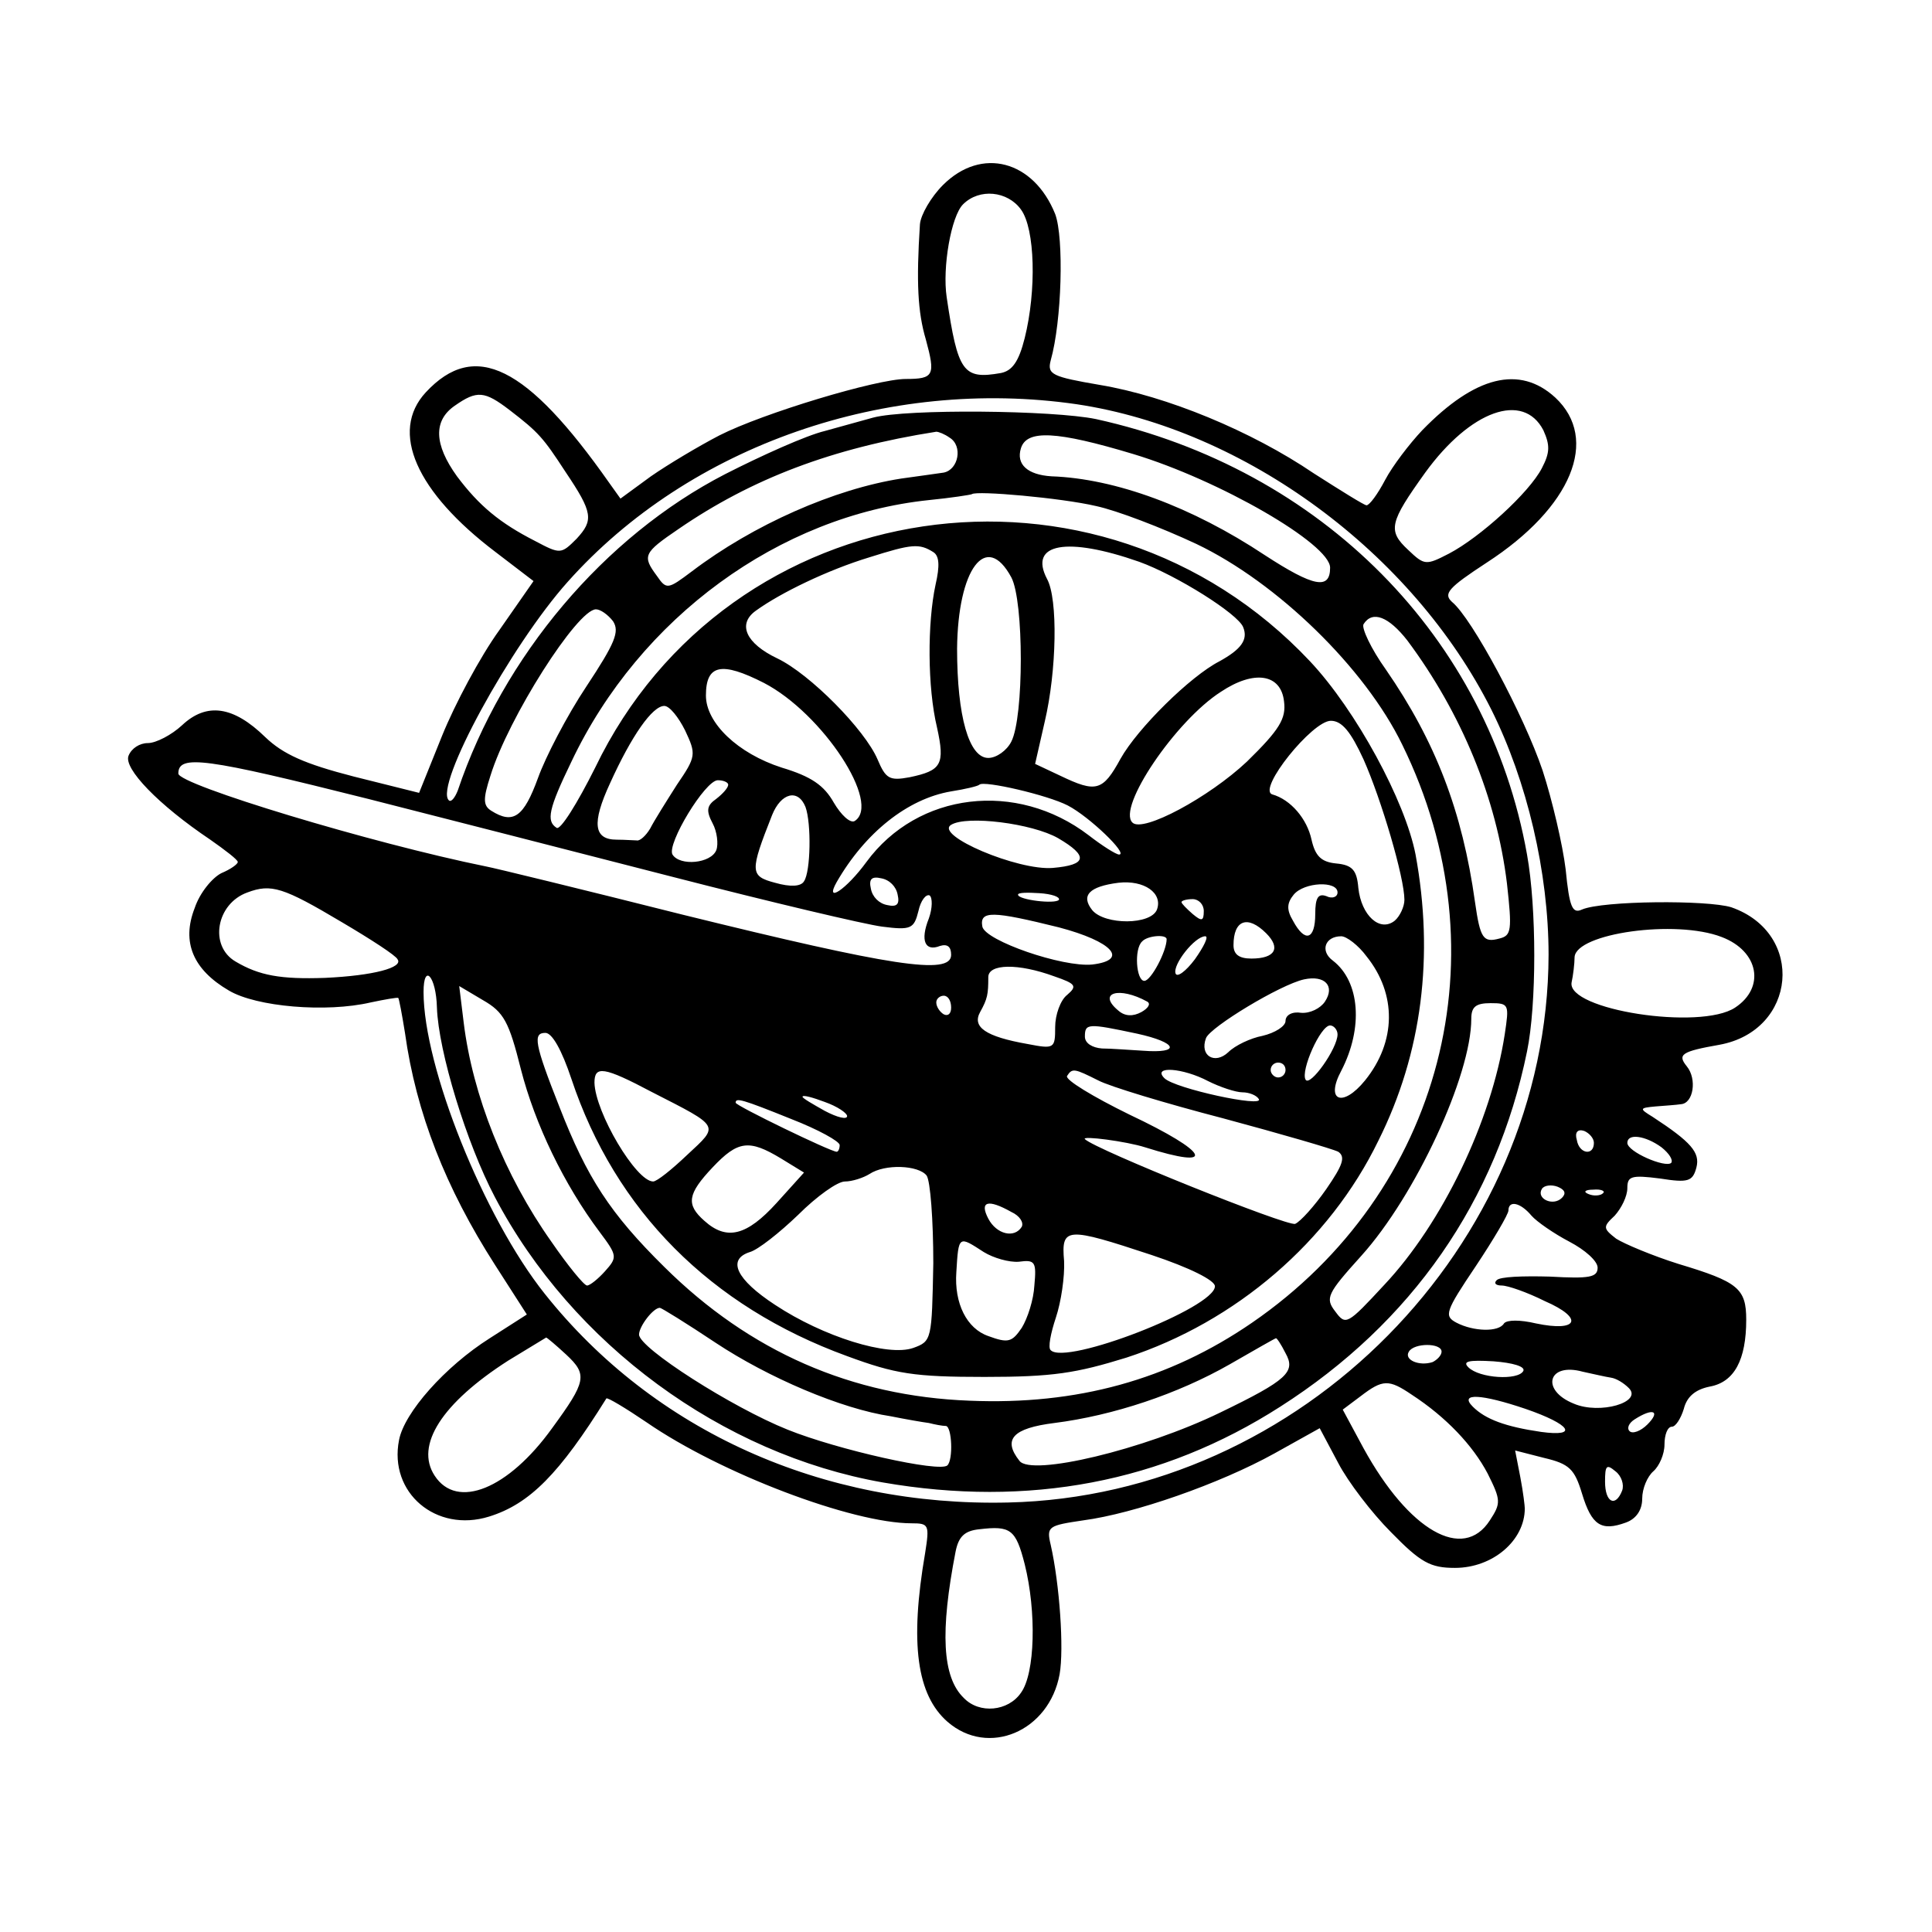 <?xml version="1.0" standalone="no"?>
<!DOCTYPE svg PUBLIC "-//W3C//DTD SVG 20010904//EN"
 "http://www.w3.org/TR/2001/REC-SVG-20010904/DTD/svg10.dtd">
<svg version="1.0" xmlns="http://www.w3.org/2000/svg"
 width="260pt" height="260pt" viewBox="0 0 260 260"
 preserveAspectRatio="xMidYMid meet">
<g transform="translate(0,260) scale(0.1,-0.1)"
fill="#000000" stroke="none">
<path d="M1269 2351 c-16 -16 -30 -40 -31 -53 -5 -78 -3 -118 8 -155 13 -48
11 -53 -27 -53 -39 0 -192 -46 -251 -76 -27 -14 -69 -39 -92 -55 l-41 -30 -15
21 c-111 158 -181 193 -247 122 -49 -53 -13 -134 94 -215 l51 -39 -46 -66
c-26 -36 -60 -100 -77 -142 l-31 -77 -88 22 c-66 17 -95 30 -119 53 -43 42
-79 47 -112 16 -14 -13 -35 -24 -46 -24 -11 0 -22 -7 -26 -17 -7 -17 40 -66
110 -113 20 -14 37 -27 37 -30 0 -3 -10 -10 -22 -15 -12 -6 -29 -26 -36 -47
-18 -46 -2 -83 46 -111 37 -22 131 -30 191 -16 19 4 36 7 37 6 1 -1 5 -22 9
-47 15 -108 55 -209 121 -312 l43 -67 -50 -32 c-60 -38 -115 -100 -122 -137
-14 -71 50 -125 121 -103 55 17 95 58 158 159 1 2 26 -13 54 -32 100 -69 277
-136 357 -136 23 0 24 -2 18 -40 -21 -122 -11 -191 30 -227 55 -48 137 -13
151 64 6 34 0 121 -12 174 -6 25 -3 26 44 33 68 9 183 49 257 90 l61 34 25
-47 c13 -25 45 -67 71 -93 40 -41 53 -48 86 -48 51 0 94 37 94 80 0 3 -2 21
-6 42 l-7 36 39 -10 c34 -8 41 -15 51 -48 13 -43 26 -51 59 -39 14 5 22 17 22
32 0 14 7 30 15 37 8 7 15 23 15 36 0 13 4 24 10 24 5 0 12 11 16 24 4 16 15
26 35 30 33 6 49 36 49 90 0 42 -11 51 -91 75 -35 11 -73 27 -84 34 -18 14
-18 16 -2 31 9 10 17 26 17 37 0 16 5 18 44 13 38 -6 44 -4 49 15 5 20 -7 34
-59 68 -18 11 -18 12 4 14 12 1 28 2 34 3 17 1 22 34 8 51 -13 16 -7 20 44 29
104 19 116 150 16 185 -32 10 -173 9 -201 -3 -13 -6 -17 3 -22 54 -4 33 -18
93 -31 133 -25 74 -95 205 -122 227 -12 11 -5 19 47 53 114 74 152 166 92 222
-48 44 -108 29 -179 -44 -17 -18 -40 -48 -50 -67 -10 -19 -21 -34 -25 -34 -3
0 -35 20 -71 43 -84 57 -198 104 -288 119 -64 11 -71 14 -66 33 15 53 18 165
6 197 -29 72 -99 91 -151 39z m105 -33 c19 -26 21 -109 5 -173 -8 -32 -17 -44
-32 -47 -51 -9 -58 1 -73 102 -6 40 6 109 22 125 22 22 60 18 78 -7z m-688
-270 c39 -30 45 -37 75 -83 37 -55 38 -65 15 -90 -21 -21 -22 -21 -56 -3 -47
24 -75 47 -105 87 -31 43 -32 75 -3 95 30 21 40 20 74 -6z m763 8 c227 -34
452 -200 558 -411 48 -96 77 -219 77 -330 -1 -392 -333 -728 -727 -737 -250
-6 -477 96 -624 281 -82 103 -163 305 -163 406 0 40 17 21 18 -21 2 -59 40
-183 78 -255 104 -198 306 -346 522 -384 196 -34 376 0 535 102 177 113 291
277 332 478 13 63 13 193 0 265 -52 292 -276 519 -580 586 -58 12 -255 14
-300 2 -11 -3 -40 -11 -65 -18 -25 -6 -85 -33 -134 -58 -163 -84 -299 -245
-360 -426 -4 -10 -9 -16 -12 -13 -20 19 83 208 160 294 164 184 430 276 685
239z m628 -35 c9 -20 9 -30 -2 -51 -17 -33 -83 -93 -125 -115 -31 -16 -33 -16
-55 5 -28 26 -25 37 23 104 61 84 132 109 159 57z m-799 -10 c18 -11 12 -43
-8 -47 -8 -1 -34 -5 -57 -8 -90 -14 -199 -62 -282 -125 -32 -24 -34 -25 -47
-6 -20 27 -18 31 29 63 99 68 207 109 347 131 3 0 11 -3 18 -8z m247 -22 c116
-35 265 -121 265 -153 0 -30 -22 -26 -88 17 -98 65 -201 103 -287 106 -32 2
-48 16 -41 38 8 25 48 23 151 -8z m-50 -70 c28 -6 88 -29 135 -51 109 -52 227
-167 277 -270 138 -281 54 -602 -202 -778 -112 -77 -236 -111 -380 -105 -159
6 -296 66 -411 180 -73 72 -104 120 -141 215 -34 86 -36 100 -19 100 9 0 22
-23 35 -62 59 -177 187 -306 371 -373 65 -24 90 -28 185 -28 92 0 123 5 191
26 147 48 273 156 339 292 59 118 75 249 50 385 -14 72 -80 194 -142 260 -285
303 -783 229 -962 -143 -24 -48 -47 -85 -52 -81 -14 9 -11 25 20 89 92 194
280 331 481 352 30 3 56 7 58 8 6 5 120 -5 167 -16z m-219 -62 c8 -5 9 -18 3
-44 -11 -51 -11 -138 2 -192 11 -50 6 -58 -37 -67 -27 -5 -32 -2 -43 24 -17
40 -91 115 -135 136 -42 20 -54 46 -29 64 33 24 97 55 153 72 57 18 67 19 86
7z m277 -13 c50 -18 133 -70 140 -88 7 -17 -3 -30 -32 -46 -39 -20 -110 -90
-133 -131 -24 -44 -33 -46 -81 -23 l-34 16 13 57 c16 68 18 165 3 192 -25 48
27 57 124 23z m-172 -21 c17 -32 17 -188 0 -221 -6 -12 -20 -22 -31 -22 -26 0
-42 56 -42 147 1 107 39 159 73 96z m-536 -59 c9 -14 3 -29 -36 -88 -26 -39
-55 -95 -65 -123 -19 -52 -33 -63 -63 -44 -11 7 -11 16 -1 47 24 78 117 224
142 224 6 0 16 -7 23 -16z m1069 -26 c73 -98 120 -212 134 -327 7 -63 6 -70
-10 -74 -22 -6 -26 0 -33 49 -17 122 -53 216 -120 313 -20 28 -33 56 -30 61
12 19 34 10 59 -22z m-866 -57 c79 -41 159 -163 122 -186 -6 -3 -18 8 -28 25
-13 23 -30 35 -70 47 -59 19 -102 60 -102 97 0 42 21 46 78 17z m700 -25 c3
-23 -6 -38 -50 -81 -51 -48 -140 -96 -154 -82 -21 20 58 137 119 176 45 30 81
24 85 -13z m-806 -39 c15 -32 15 -35 -11 -73 -14 -22 -31 -49 -36 -59 -6 -10
-14 -17 -18 -16 -4 0 -16 1 -27 1 -31 0 -34 22 -9 76 29 64 57 104 73 104 7 0
19 -15 28 -33z m913 -39 c24 -54 55 -159 55 -189 0 -9 -6 -22 -13 -28 -20 -16
-45 7 -49 44 -2 24 -8 31 -30 33 -20 2 -28 10 -33 32 -6 28 -28 54 -53 61 -20
7 54 99 79 99 15 0 27 -15 44 -52z m-1340 -53 c94 -24 278 -71 410 -105 132
-34 259 -64 282 -67 39 -5 43 -3 49 21 3 14 10 23 15 21 4 -3 4 -17 -1 -31
-12 -30 -5 -45 15 -37 10 3 15 -1 15 -12 0 -28 -81 -15 -361 54 -135 34 -254
63 -265 65 -153 31 -414 110 -414 125 0 26 36 21 255 -34z m485 19 c0 -4 -7
-12 -16 -19 -13 -9 -14 -16 -5 -33 6 -11 8 -28 5 -36 -7 -18 -49 -22 -59 -6
-8 14 44 100 61 100 8 0 14 -3 14 -6z m457 -28 c29 -15 82 -66 69 -66 -4 0
-23 12 -41 26 -97 74 -230 58 -299 -36 -27 -37 -57 -57 -40 -27 38 66 95 112
154 122 19 3 36 7 38 9 6 6 92 -14 119 -28z m-353 -2 c8 -22 7 -87 -2 -100 -4
-7 -18 -8 -39 -2 -34 9 -34 15 -4 91 12 30 35 36 45 11z m340 -42 c41 -24 39
-36 -7 -40 -47 -4 -160 44 -137 58 21 13 109 2 144 -18z m-216 -76 c3 -13 -1
-17 -14 -14 -11 2 -20 11 -22 22 -3 13 1 17 14 14 11 -2 20 -11 22 -22z m349
-20 c-8 -21 -70 -21 -87 -1 -16 20 -4 32 35 37 35 4 60 -14 52 -36z m-1097
-17 c39 -23 73 -45 75 -50 8 -11 -32 -22 -98 -25 -59 -2 -88 3 -120 22 -36 21
-26 78 16 93 32 12 48 7 127 -40z m1340 40 c0 -6 -7 -9 -15 -5 -11 4 -15 -2
-15 -24 0 -35 -14 -39 -30 -9 -9 15 -8 24 1 35 14 17 59 19 59 3z m-375 -10
c-5 -6 -55 0 -55 7 0 3 13 3 29 2 16 -1 28 -5 26 -9z m195 -15 c0 -14 -3 -14
-15 -4 -8 7 -15 14 -15 16 0 2 7 4 15 4 8 0 15 -7 15 -16z m-195 -22 c72 -19
95 -44 45 -50 -40 -4 -144 32 -148 51 -4 22 14 21 103 -1z m279 -8 c20 -20 12
-34 -20 -34 -17 0 -24 6 -24 18 0 34 19 41 44 16z m613 -5 c50 -19 59 -68 18
-95 -47 -31 -227 -3 -220 34 2 9 4 25 4 34 2 32 136 51 198 27z m-747 -3 c0
-16 -21 -56 -30 -56 -11 0 -14 43 -3 53 7 8 33 10 33 3z m38 -27 c-12 -16 -24
-25 -26 -19 -4 12 26 50 40 50 5 0 -2 -14 -14 -31z m231 4 c41 -51 40 -115 -2
-167 -30 -37 -54 -28 -32 13 30 58 25 120 -11 148 -18 13 -11 33 11 33 7 0 23
-12 34 -27z m-420 -27 c29 -10 31 -13 17 -25 -9 -7 -16 -27 -16 -43 0 -29 -1
-30 -37 -23 -57 10 -75 23 -64 43 10 18 11 24 11 47 0 18 40 19 89 1z m364
-34 c-6 -9 -20 -16 -32 -15 -12 2 -21 -3 -21 -11 0 -7 -14 -16 -31 -20 -16 -3
-37 -13 -46 -22 -18 -17 -39 -5 -30 19 6 15 100 72 132 79 28 6 42 -9 28 -30z
m-1082 -91 c19 -74 58 -155 106 -219 24 -32 24 -34 7 -53 -9 -10 -20 -19 -24
-19 -4 0 -26 27 -48 59 -63 89 -106 197 -118 295 l-6 49 32 -19 c28 -16 35
-29 51 -93z m843 91 c5 -3 1 -9 -8 -14 -11 -6 -22 -6 -31 2 -29 24 1 33 39 12z
m-264 -8 c0 -8 -4 -12 -10 -9 -5 3 -10 10 -10 16 0 5 5 9 10 9 6 0 10 -7 10
-16z m745 -36 c-18 -117 -84 -254 -162 -337 -50 -54 -52 -55 -66 -36 -14 18
-11 24 35 75 73 81 148 243 148 319 0 16 6 21 26 21 25 0 25 -2 19 -42z m-495
1 c55 -12 60 -27 8 -23 -18 1 -43 3 -55 3 -13 1 -23 7 -23 16 0 18 4 18 70 4z
m270 -1 c0 -19 -37 -71 -43 -61 -7 12 20 73 33 73 5 0 10 -6 10 -12z m-70 -48
c0 -5 -4 -10 -10 -10 -5 0 -10 5 -10 10 0 6 5 10 10 10 6 0 10 -4 10 -10z
m-852 -30 c92 -47 90 -44 47 -84 -21 -20 -41 -36 -46 -36 -23 0 -78 93 -79
133 0 23 12 22 78 -13z m600 16 c15 -8 91 -31 168 -51 78 -21 147 -41 155 -45
10 -7 6 -18 -16 -50 -16 -23 -35 -44 -42 -47 -10 -4 -269 100 -283 114 -5 5
56 -3 81 -11 98 -31 87 -7 -21 44 -49 24 -87 47 -84 52 7 11 10 10 42 -6z
m148 -1 c16 -8 37 -15 46 -15 9 0 19 -4 22 -9 8 -12 -113 14 -127 28 -17 17
25 14 59 -4z m-486 -47 c0 -5 -13 -2 -30 7 -16 9 -30 17 -30 19 0 3 14 -1 30
-7 17 -6 30 -15 30 -19z m-75 -4 c36 -14 65 -30 65 -35 0 -5 -2 -9 -4 -9 -8 0
-136 62 -136 66 0 7 8 5 75 -22z m1080 -32 c0 -18 -20 -15 -23 4 -3 10 1 15
10 12 7 -3 13 -10 13 -16z m91 -6 c10 -8 16 -17 13 -21 -8 -7 -59 15 -59 27 0
13 24 10 46 -6z m-1185 -15 l31 -19 -37 -41 c-40 -44 -67 -51 -97 -24 -25 22
-23 36 11 72 34 36 49 38 92 12z m196 -23 c5 -7 9 -60 9 -118 -2 -103 -2 -105
-27 -114 -34 -12 -121 15 -186 58 -52 34 -65 61 -34 71 11 3 40 26 65 50 25
25 53 45 63 45 10 0 25 5 33 10 21 14 66 12 77 -2z m855 -30 c-12 -12 -35 -1
-27 12 3 5 13 6 21 3 10 -4 12 -9 6 -15z m55 6 c-3 -3 -12 -4 -19 -1 -8 3 -5
6 6 6 11 1 17 -2 13 -5z m-796 -25 c11 -5 17 -14 14 -20 -10 -16 -34 -10 -45
11 -12 23 -1 27 31 9z m700 -5 c7 -8 30 -24 51 -35 21 -11 38 -26 38 -35 0
-13 -11 -15 -64 -12 -36 1 -68 0 -72 -5 -4 -4 -1 -7 7 -7 8 0 34 -9 58 -21 53
-23 45 -42 -12 -30 -21 5 -39 5 -43 0 -7 -12 -41 -11 -64 1 -17 9 -15 15 26
76 24 36 44 70 44 75 0 14 16 11 31 -7z m-511 -53 c51 -17 85 -34 85 -42 0
-29 -201 -107 -221 -86 -4 3 0 23 7 44 7 21 12 55 11 76 -4 46 3 46 118 8z
m-226 4 c13 -8 34 -14 47 -13 22 3 24 0 21 -32 -1 -19 -9 -44 -17 -57 -13 -19
-18 -21 -45 -11 -29 10 -46 44 -43 86 3 50 3 49 37 27z m-361 -122 c71 -47
169 -89 236 -99 20 -4 43 -8 51 -9 8 -2 18 -4 23 -4 8 -1 10 -45 2 -53 -10
-10 -148 21 -215 48 -75 30 -200 110 -200 128 0 11 19 36 28 36 2 0 36 -21 75
-47z m-201 -16 c29 -27 27 -36 -19 -99 -59 -82 -128 -110 -158 -64 -27 41 10
98 99 155 28 17 51 31 51 31 1 0 13 -10 27 -23z m968 2 c14 -25 3 -36 -88 -80
-103 -50 -254 -86 -270 -65 -23 29 -9 44 47 51 79 10 166 39 236 79 33 19 61
35 62 35 1 1 7 -8 13 -20z m210 2 c0 -5 -6 -11 -12 -14 -18 -6 -39 3 -32 14 7
12 44 12 44 0z m110 -26 c-7 -13 -59 -10 -74 5 -8 8 0 10 34 8 26 -2 43 -7 40
-13z m118 -9 c7 -1 17 -7 24 -14 19 -19 -39 -36 -74 -21 -45 18 -35 56 12 43
14 -3 31 -7 38 -8z m-268 -23 c46 -30 82 -68 102 -106 18 -36 18 -40 3 -63
-36 -56 -109 -14 -170 97 l-28 52 24 18 c30 23 38 23 69 2z m153 -19 c61 -21
72 -38 21 -31 -48 7 -75 17 -92 34 -19 19 12 17 71 -3z m164 -21 c-9 -9 -20
-13 -24 -9 -4 4 -1 11 7 16 25 16 35 11 17 -7z m-34 -89 c-9 -23 -23 -16 -23
12 0 22 2 24 14 14 8 -6 12 -18 9 -26z m-804 -99 c16 -64 14 -147 -5 -173 -17
-25 -56 -29 -77 -7 -29 28 -32 89 -11 197 4 20 12 28 32 30 42 5 49 0 61 -47z"/>
</g>
</svg>
